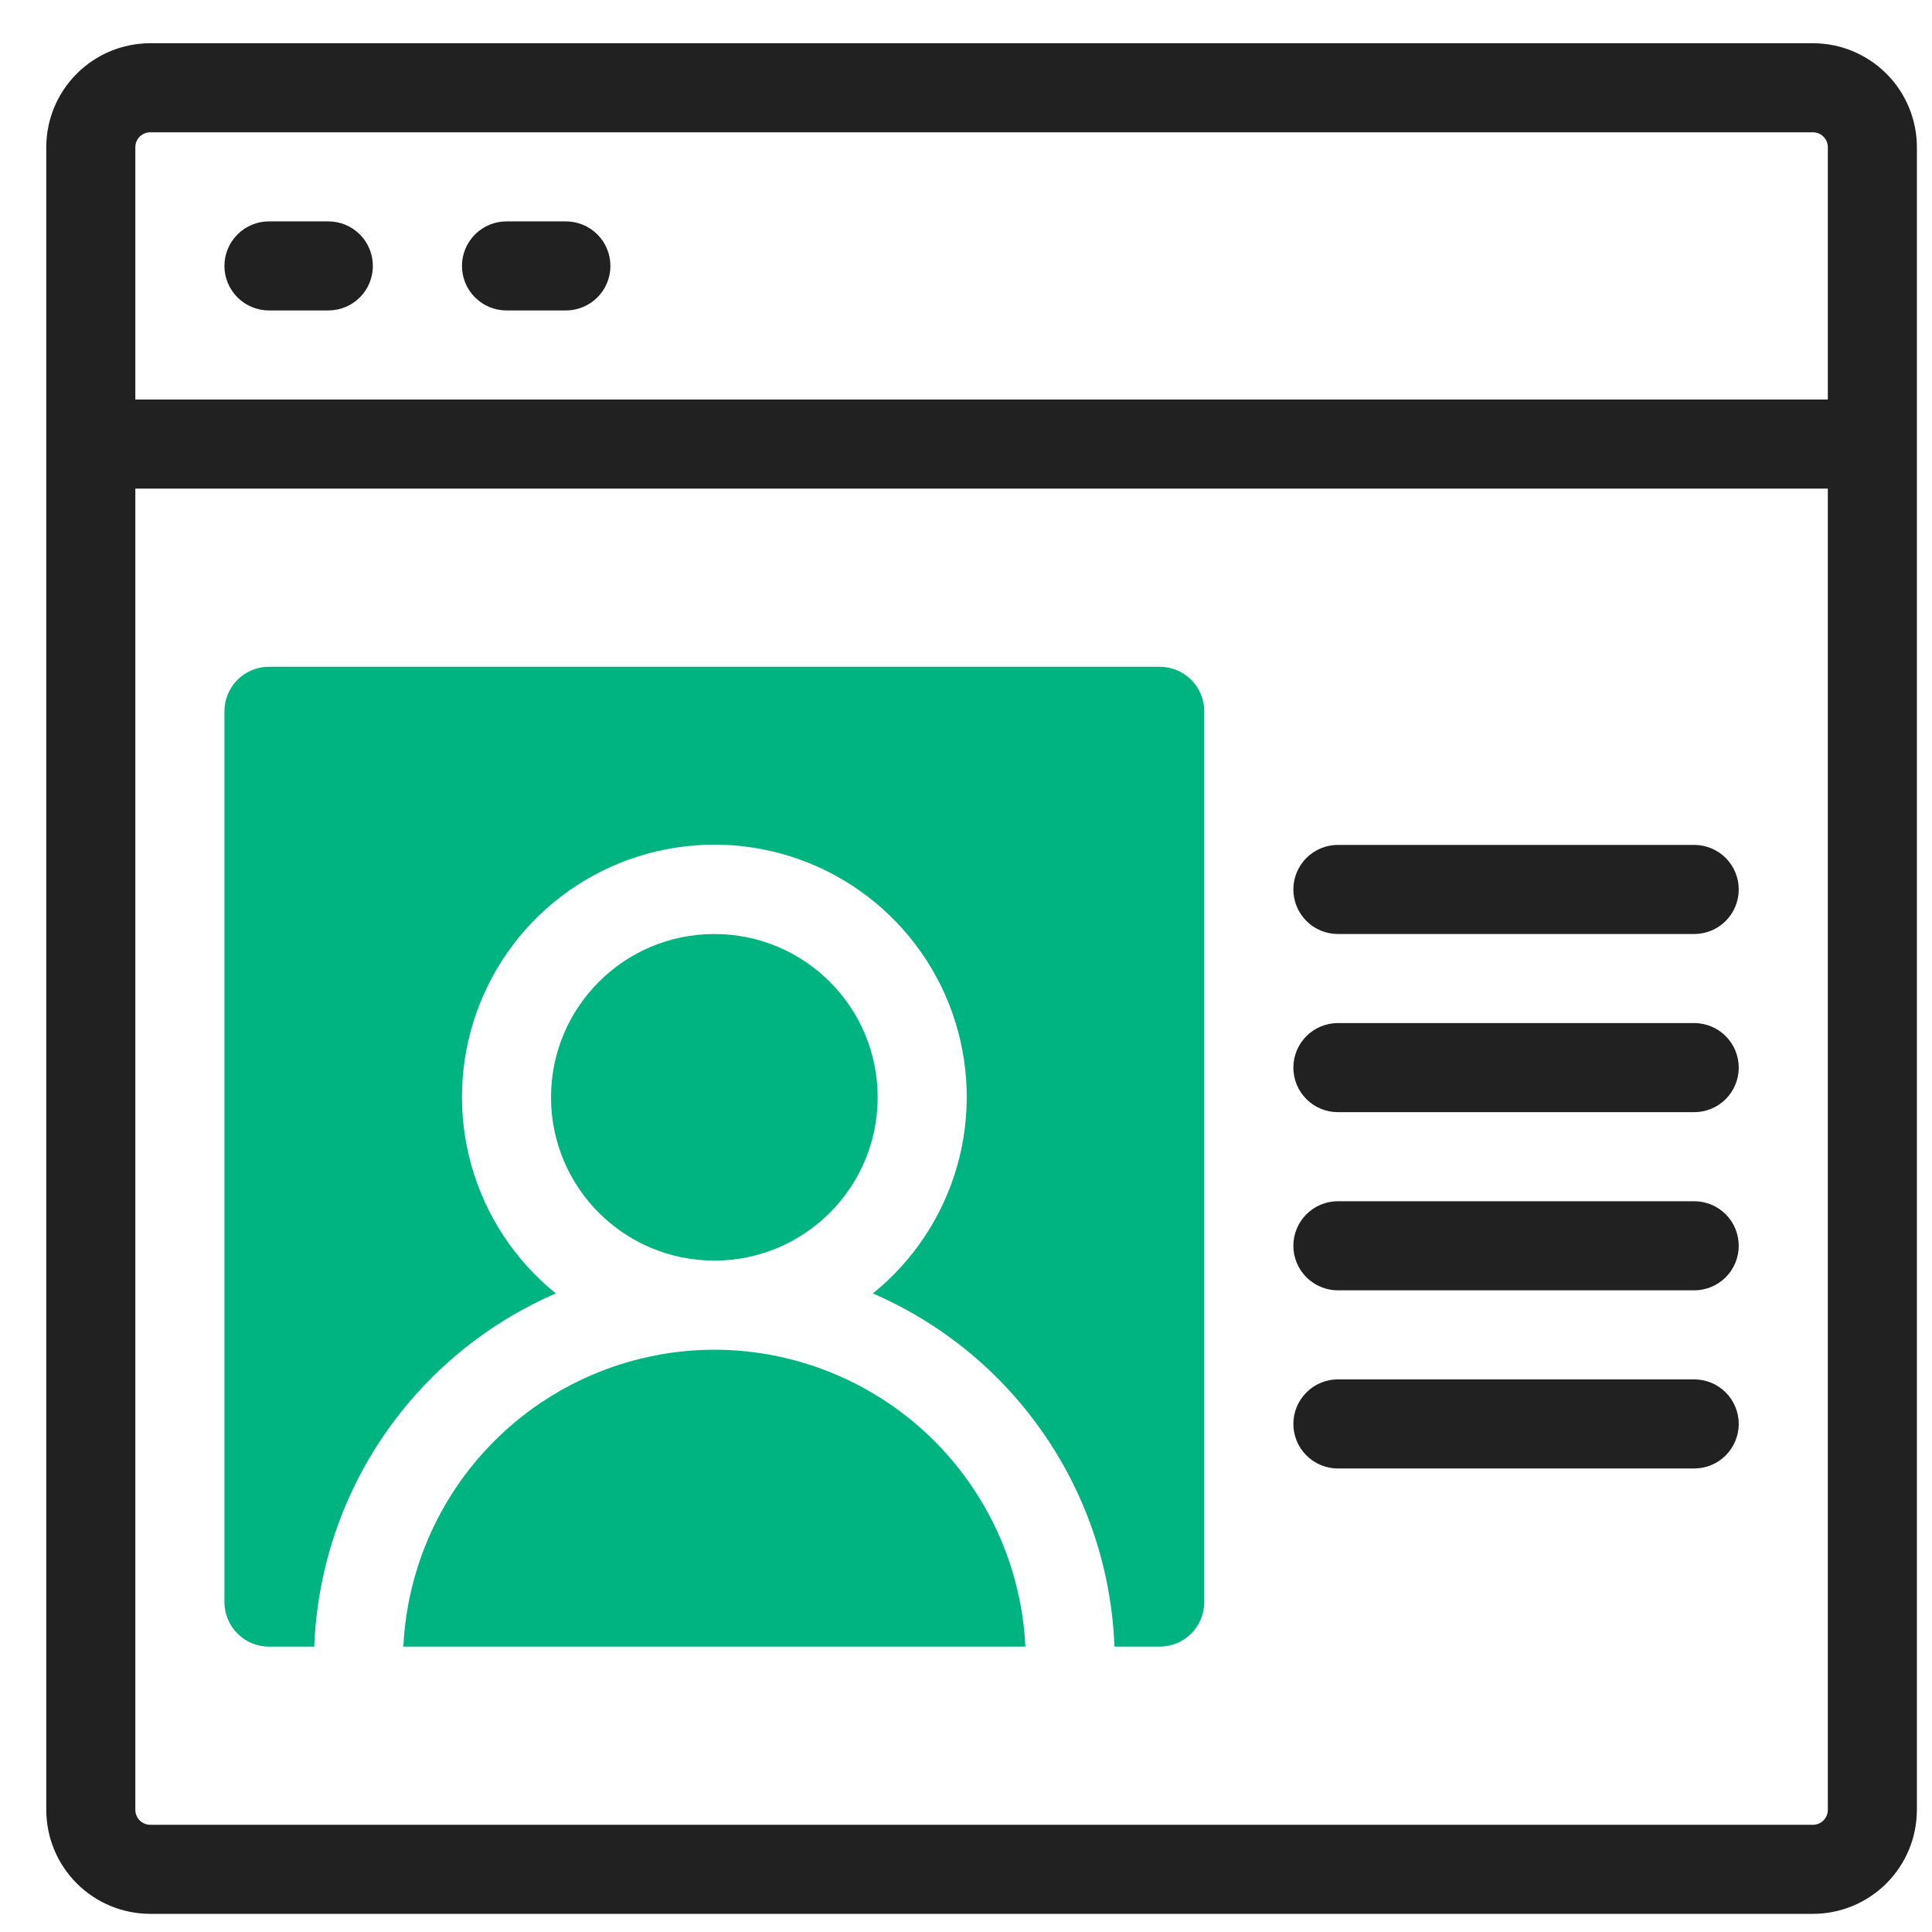 <?xml version="1.0" encoding="UTF-8"?> <svg xmlns="http://www.w3.org/2000/svg" width="61" height="61" viewBox="0 0 61 61" fill="none"> <g clip-path="url(#clip0_0_373)"> <path d="M22.555 39.802C25.402 39.802 27.711 37.494 27.711 34.646C27.711 31.798 25.402 29.49 22.555 29.49C19.707 29.49 17.398 31.798 17.398 34.646C17.398 37.494 19.707 39.802 22.555 39.802Z" fill="#00B482"></path> <path d="M36.617 21.052H8.492C8.119 21.052 7.762 21.201 7.498 21.464C7.234 21.728 7.086 22.086 7.086 22.459V50.584C7.086 50.956 7.234 51.314 7.498 51.578C7.762 51.842 8.119 51.99 8.492 51.99H9.922C10.012 49.601 10.775 47.285 12.125 45.312C13.475 43.339 15.356 41.788 17.55 40.838C16.267 39.803 15.337 38.396 14.888 36.81C14.438 35.224 14.492 33.538 15.041 31.983C15.59 30.429 16.607 29.083 17.953 28.131C19.299 27.18 20.906 26.669 22.555 26.669C24.203 26.669 25.811 27.18 27.157 28.131C28.502 29.083 29.52 30.429 30.069 31.983C30.617 33.538 30.671 35.224 30.222 36.81C29.772 38.396 28.842 39.803 27.559 40.838C29.754 41.788 31.634 43.339 32.984 45.312C34.334 47.285 35.098 49.601 35.187 51.99H36.617C36.99 51.99 37.348 51.842 37.611 51.578C37.875 51.314 38.023 50.956 38.023 50.584V22.459C38.023 22.086 37.875 21.728 37.611 21.464C37.348 21.201 36.99 21.052 36.617 21.052Z" fill="#00B482"></path> <path d="M22.555 42.615C20.027 42.619 17.599 43.594 15.771 45.339C13.943 47.084 12.856 49.465 12.735 51.99H32.375C32.254 49.465 31.166 47.084 29.339 45.339C27.511 43.594 25.082 42.619 22.555 42.615Z" fill="#00B482"></path> <path d="M57.242 1.365H4.742C3.872 1.366 3.038 1.712 2.423 2.327C1.808 2.942 1.462 3.776 1.461 4.646V57.146C1.462 58.016 1.808 58.85 2.423 59.465C3.038 60.08 3.872 60.426 4.742 60.427H57.242C58.112 60.426 58.946 60.08 59.561 59.465C60.176 58.85 60.522 58.016 60.523 57.146V4.646C60.522 3.776 60.176 2.942 59.561 2.327C58.946 1.712 58.112 1.366 57.242 1.365ZM57.711 57.146C57.711 57.27 57.661 57.389 57.573 57.477C57.486 57.565 57.366 57.614 57.242 57.615H4.742C4.618 57.614 4.499 57.565 4.411 57.477C4.323 57.389 4.274 57.27 4.273 57.146V15.427H57.711V57.146ZM57.711 12.615H4.273V4.646C4.274 4.522 4.323 4.403 4.411 4.315C4.499 4.227 4.618 4.177 4.742 4.177H57.242C57.366 4.177 57.486 4.227 57.573 4.315C57.661 4.403 57.711 4.522 57.711 4.646V12.615Z" fill="#212121"></path> <path d="M10.367 6.99H8.492C8.119 6.99 7.762 7.138 7.498 7.402C7.234 7.665 7.086 8.023 7.086 8.396C7.086 8.769 7.234 9.127 7.498 9.39C7.762 9.654 8.119 9.802 8.492 9.802H10.367C10.74 9.802 11.098 9.654 11.362 9.39C11.625 9.127 11.773 8.769 11.773 8.396C11.773 8.023 11.625 7.665 11.362 7.402C11.098 7.138 10.74 6.99 10.367 6.99Z" fill="#212121"></path> <path d="M17.867 6.99H15.992C15.619 6.99 15.261 7.138 14.998 7.402C14.734 7.665 14.586 8.023 14.586 8.396C14.586 8.769 14.734 9.127 14.998 9.39C15.261 9.654 15.619 9.802 15.992 9.802H17.867C18.24 9.802 18.598 9.654 18.862 9.39C19.125 9.127 19.273 8.769 19.273 8.396C19.273 8.023 19.125 7.665 18.862 7.402C18.598 7.138 18.24 6.99 17.867 6.99Z" fill="#212121"></path> <path d="M42.242 35.115H53.492C53.865 35.115 54.223 34.967 54.487 34.703C54.75 34.439 54.898 34.081 54.898 33.709C54.898 33.336 54.75 32.978 54.487 32.714C54.223 32.45 53.865 32.302 53.492 32.302H42.242C41.869 32.302 41.511 32.45 41.248 32.714C40.984 32.978 40.836 33.336 40.836 33.709C40.836 34.081 40.984 34.439 41.248 34.703C41.511 34.967 41.869 35.115 42.242 35.115Z" fill="#212121"></path> <path d="M42.242 29.49H53.492C53.865 29.49 54.223 29.342 54.487 29.078C54.75 28.814 54.898 28.456 54.898 28.084C54.898 27.71 54.75 27.353 54.487 27.089C54.223 26.825 53.865 26.677 53.492 26.677H42.242C41.869 26.677 41.511 26.825 41.248 27.089C40.984 27.353 40.836 27.71 40.836 28.084C40.836 28.456 40.984 28.814 41.248 29.078C41.511 29.342 41.869 29.49 42.242 29.49Z" fill="#212121"></path> <path d="M42.242 46.365H53.492C53.865 46.365 54.223 46.217 54.487 45.953C54.75 45.689 54.898 45.331 54.898 44.959C54.898 44.586 54.75 44.228 54.487 43.964C54.223 43.7 53.865 43.552 53.492 43.552H42.242C41.869 43.552 41.511 43.7 41.248 43.964C40.984 44.228 40.836 44.586 40.836 44.959C40.836 45.331 40.984 45.689 41.248 45.953C41.511 46.217 41.869 46.365 42.242 46.365Z" fill="#212121"></path> <path d="M42.242 40.74H53.492C53.865 40.74 54.223 40.592 54.487 40.328C54.75 40.064 54.898 39.706 54.898 39.334C54.898 38.961 54.75 38.603 54.487 38.339C54.223 38.075 53.865 37.927 53.492 37.927H42.242C41.869 37.927 41.511 38.075 41.248 38.339C40.984 38.603 40.836 38.961 40.836 39.334C40.836 39.706 40.984 40.064 41.248 40.328C41.511 40.592 41.869 40.74 42.242 40.74Z" fill="#212121"></path> </g> <defs> <clipPath id="clip0_0_373"> <rect width="60" height="60" fill="white" transform="translate(0.992 0.896)"></rect> </clipPath> </defs> </svg> 